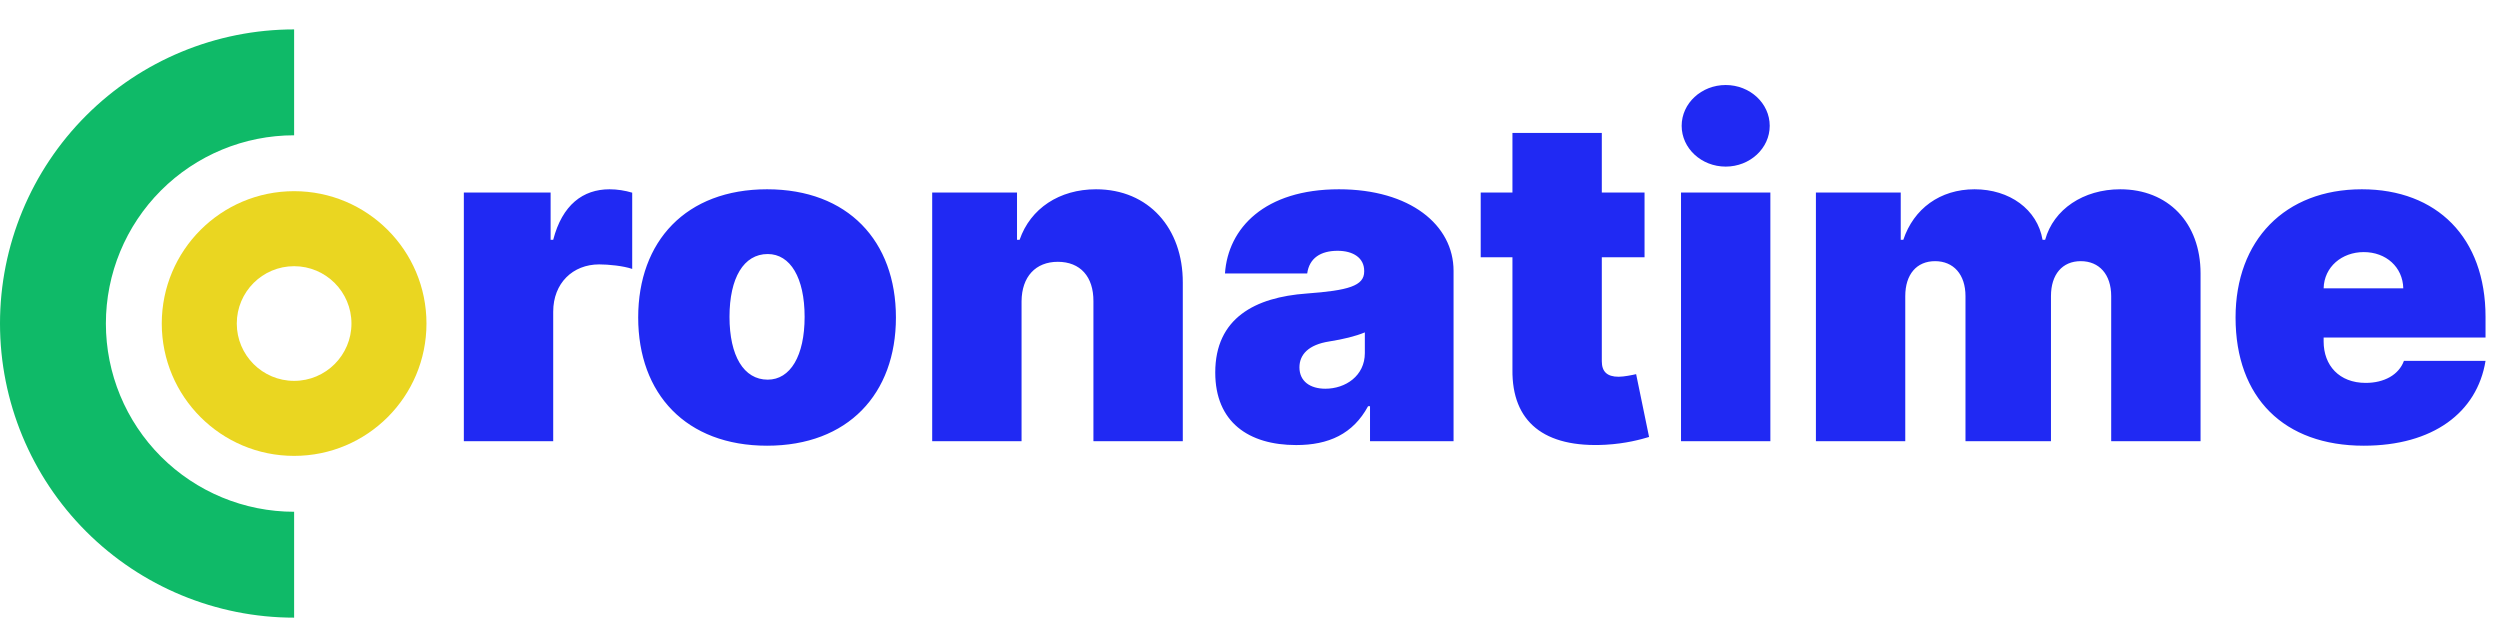 <svg width="170" height="42" viewBox="0 0 170 42" fill="none" xmlns="http://www.w3.org/2000/svg">
<path d="M31.541 30H37.618V21.193C37.618 19.256 38.95 17.979 40.744 17.979C41.372 17.979 42.385 18.078 42.99 18.287V13.102C42.506 12.959 41.977 12.871 41.449 12.871C39.644 12.871 38.234 13.928 37.618 16.305H37.442V13.091H31.541V30ZM52.16 30.308C57.664 30.308 60.923 26.785 60.923 21.59C60.923 16.393 57.664 12.871 52.16 12.871C46.656 12.871 43.397 16.393 43.397 21.59C43.397 26.785 46.656 30.308 52.16 30.308ZM52.204 25.817C50.575 25.817 49.606 24.198 49.606 21.546C49.606 18.892 50.575 17.274 52.204 17.274C53.745 17.274 54.714 18.892 54.714 21.546C54.714 24.198 53.745 25.817 52.204 25.817ZM69.466 20.489C69.477 18.815 70.423 17.803 71.931 17.803C73.462 17.803 74.364 18.815 74.353 20.489V30H80.43V19.212C80.441 15.535 78.118 12.871 74.529 12.871C72.041 12.871 70.071 14.17 69.334 16.305H69.157V13.091H63.389V30H69.466V20.489ZM88.141 30.264C90.343 30.264 92.005 29.516 93.029 27.622H93.161V30H98.842V18.419C98.842 15.293 95.88 12.871 91.048 12.871C85.995 12.871 83.507 15.513 83.298 18.595H88.89C89.033 17.549 89.804 17.054 90.96 17.054C92.016 17.054 92.765 17.538 92.765 18.419V18.463C92.765 19.443 91.686 19.751 88.846 19.96C85.356 20.213 82.637 21.622 82.637 25.332C82.637 28.701 84.905 30.264 88.141 30.264ZM90.123 26.433C89.088 26.433 88.362 25.927 88.362 24.98C88.362 24.11 88.978 23.439 90.387 23.219C91.356 23.065 92.171 22.866 92.809 22.602V24.011C92.809 25.553 91.499 26.433 90.123 26.433ZM111.829 13.091H108.923V9.04H102.846V13.091H100.688V17.494H102.846V25.134C102.802 28.679 104.993 30.473 109.187 30.242C110.563 30.165 111.587 29.879 112.137 29.714L111.257 25.442C111.025 25.497 110.431 25.619 110.068 25.619C109.275 25.619 108.923 25.266 108.923 24.562V17.494H111.829V13.091ZM114.309 30H120.385V13.091H114.309V30ZM117.347 11.329C118.998 11.329 120.341 10.086 120.341 8.555C120.341 7.025 118.998 5.781 117.347 5.781C115.696 5.781 114.353 7.025 114.353 8.555C114.353 10.086 115.696 11.329 117.347 11.329ZM123.482 30H129.558V20.136C129.558 18.661 130.329 17.759 131.584 17.759C132.839 17.759 133.653 18.661 133.653 20.136V30H139.466V20.136C139.466 18.661 140.237 17.759 141.492 17.759C142.747 17.759 143.561 18.661 143.561 20.136V30H149.638V18.595C149.638 15.127 147.414 12.871 144.178 12.871C141.668 12.871 139.642 14.236 139.07 16.305H138.894C138.541 14.236 136.648 12.871 134.27 12.871C131.925 12.871 130.131 14.192 129.426 16.305H129.25V13.091H123.482V30ZM160.737 30.308C165.427 30.308 168.443 28.062 169.016 24.54H163.467C163.115 25.497 162.113 26.037 160.869 26.037C159.064 26.037 158.007 24.848 158.007 23.219V22.954H169.016V21.546C169.016 16.162 165.713 12.871 160.605 12.871C155.365 12.871 152.018 16.349 152.018 21.59C152.018 27.061 155.321 30.308 160.737 30.308ZM158.007 19.608C158.04 18.144 159.251 17.142 160.737 17.142C162.245 17.142 163.39 18.155 163.423 19.608H158.007Z" fill="#2029F3"/>
<path d="M20 42C14.696 42 9.609 39.893 5.858 36.142C2.107 32.391 -1.10609e-06 27.304 -8.74228e-07 22C-6.42368e-07 16.696 2.107 11.609 5.858 7.858C9.609 4.107 14.696 2 20 2L20 9.2C16.605 9.2 13.35 10.549 10.949 12.949C8.549 15.35 7.2 18.605 7.2 22C7.2 25.395 8.549 28.651 10.949 31.051C13.35 33.451 16.605 34.8 20 34.8L20 42Z" fill="#0FBA68"/>
<path d="M20 31C15.029 31 11 26.971 11 22C11 17.029 15.029 13 20 13C24.971 13 29 17.029 29 22C29 26.971 24.971 31 20 31ZM20 18.101C17.847 18.101 16.101 19.847 16.101 22C16.101 24.153 17.847 25.899 20 25.899C22.153 25.899 23.899 24.153 23.899 22C23.899 19.847 22.153 18.101 20 18.101Z" fill="#EAD621"/>
</svg>

